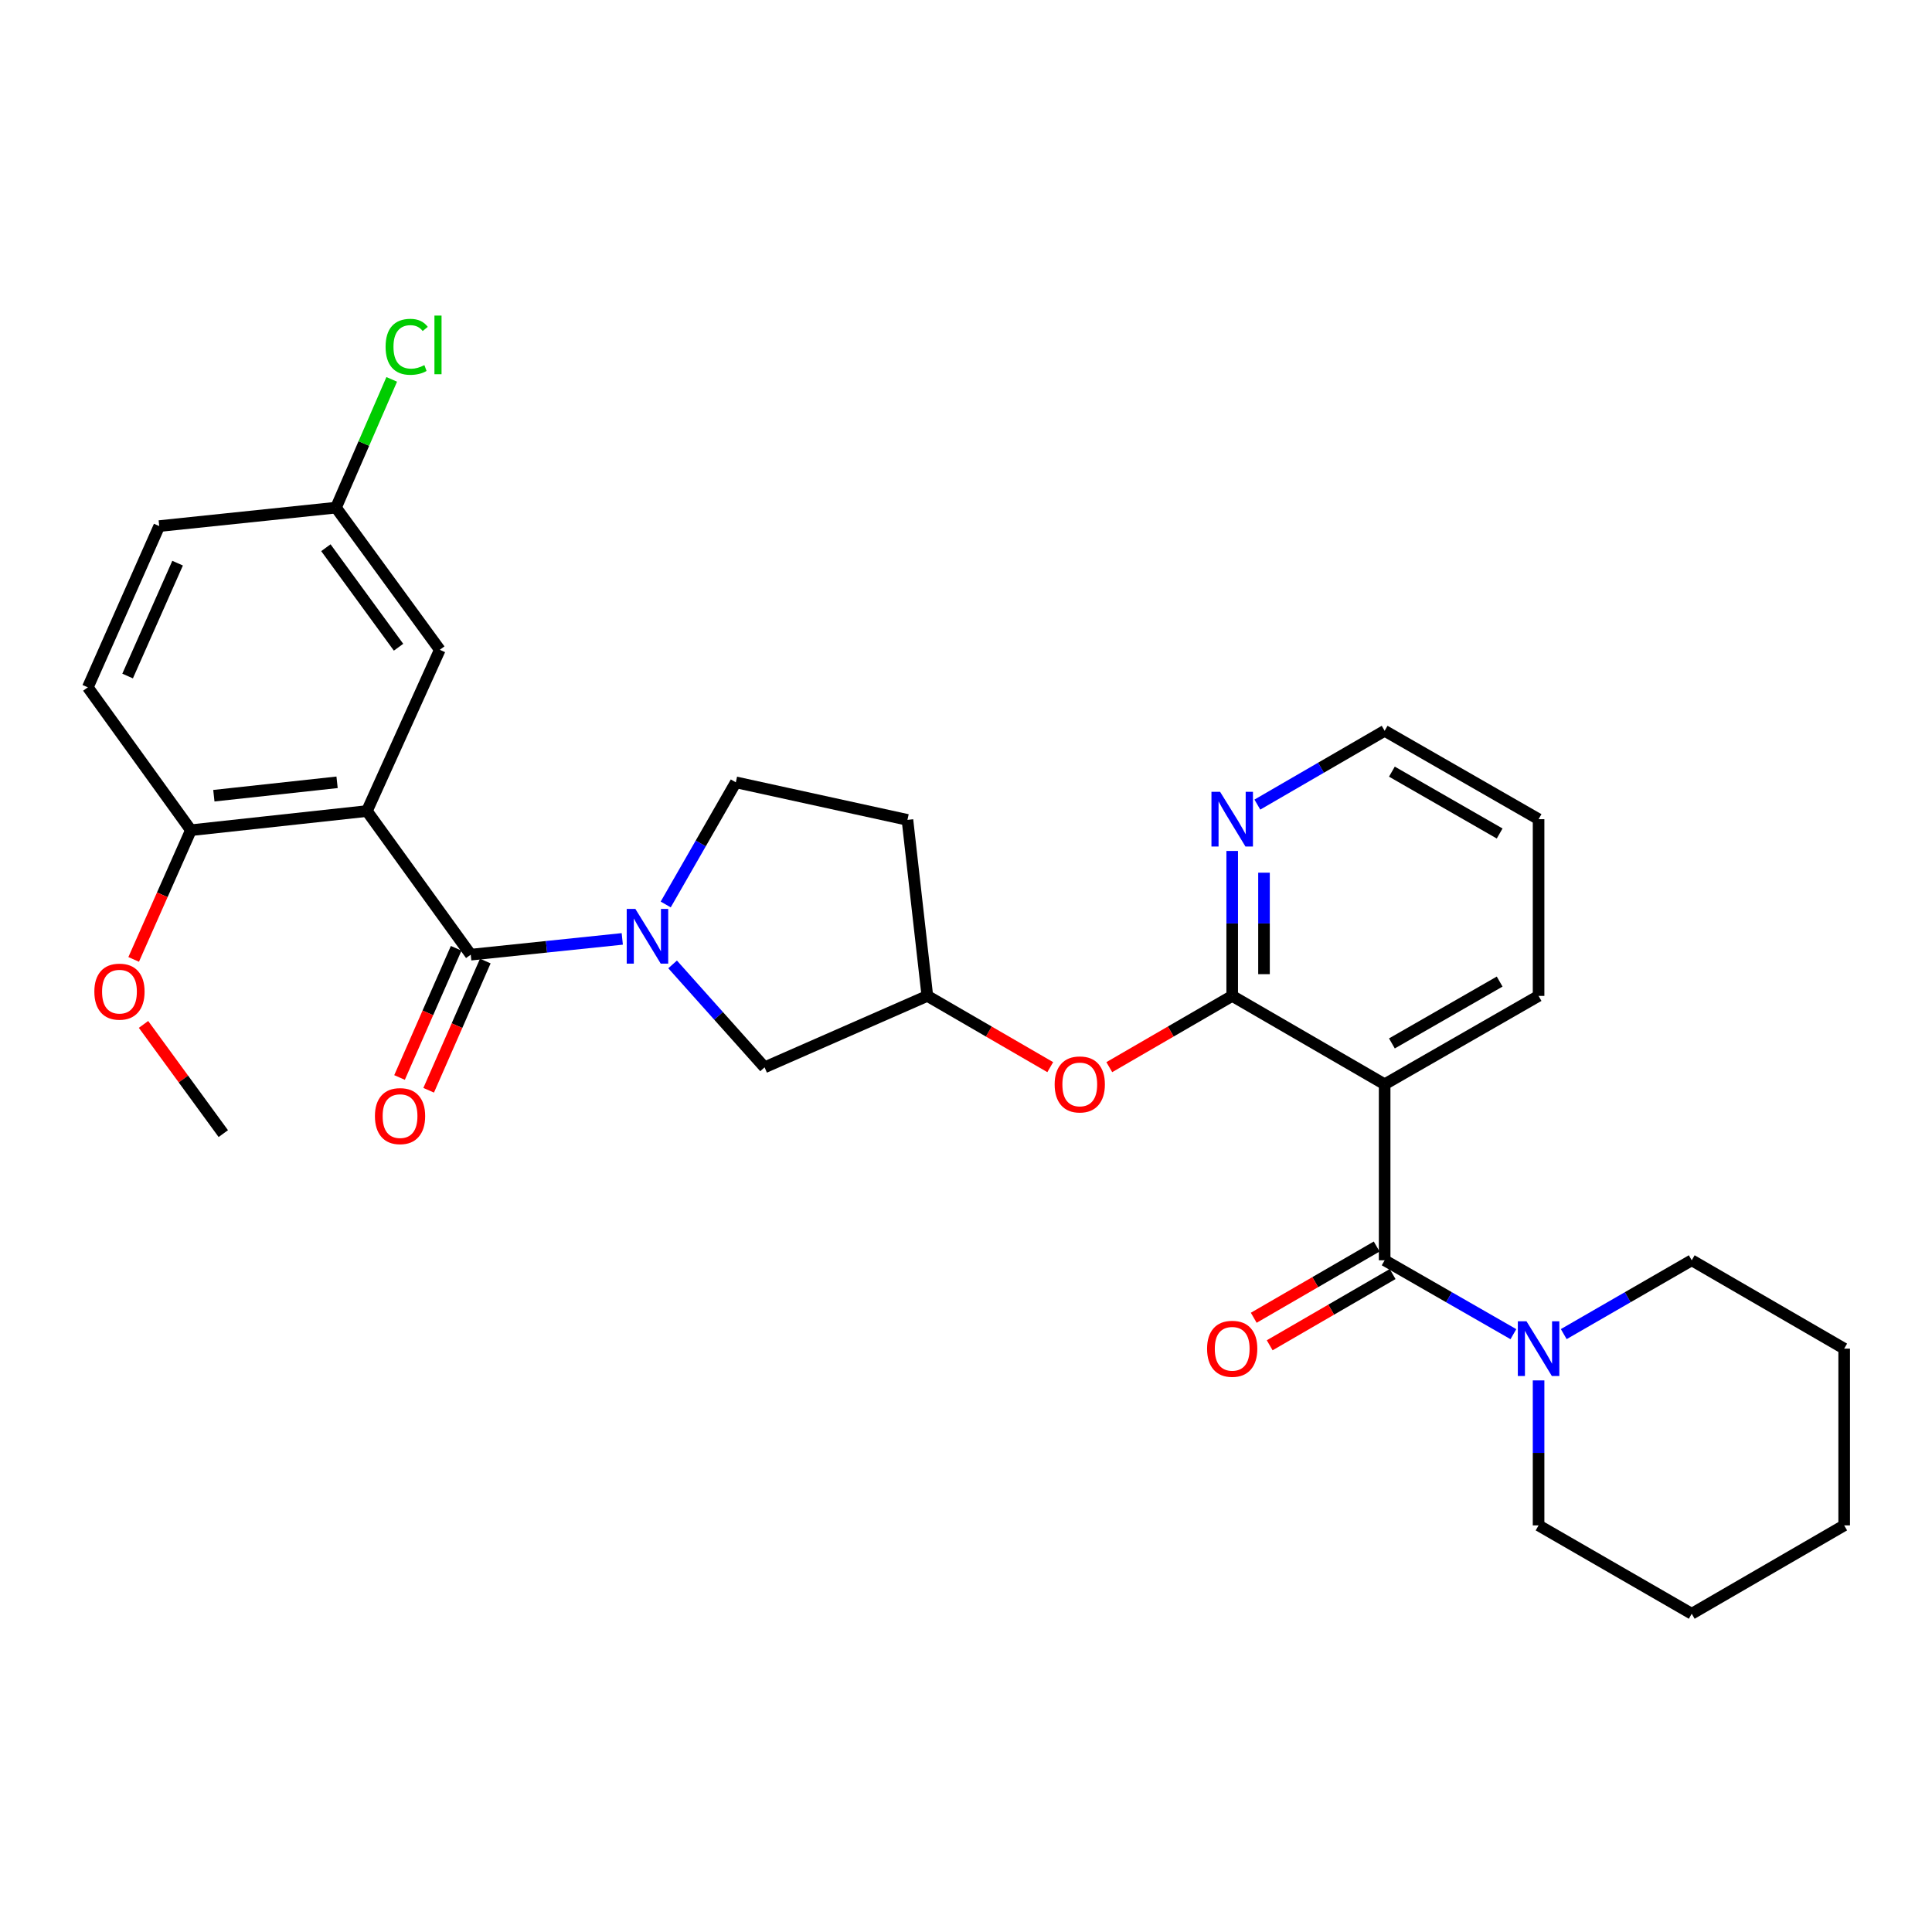 <?xml version='1.0' encoding='iso-8859-1'?>
<svg version='1.1' baseProfile='full'
              xmlns='http://www.w3.org/2000/svg'
                      xmlns:rdkit='http://www.rdkit.org/xml'
                      xmlns:xlink='http://www.w3.org/1999/xlink'
                  xml:space='preserve'
width='1000px' height='1000px' viewBox='0 0 1000 1000'>
<!-- END OF HEADER -->
<rect style='opacity:1.0;fill:#FFFFFF;stroke:none' width='1000' height='1000' x='0' y='0'> </rect>
<path class='bond-0' d='M 243.654,494.133 L 189.916,419.799' style='fill:none;fill-rule:evenodd;stroke:#000000;stroke-width:6px;stroke-linecap:butt;stroke-linejoin:miter;stroke-opacity:1' />
<path class='bond-1' d='M 243.654,494.133 L 282.871,490.051' style='fill:none;fill-rule:evenodd;stroke:#000000;stroke-width:6px;stroke-linecap:butt;stroke-linejoin:miter;stroke-opacity:1' />
<path class='bond-1' d='M 282.871,490.051 L 322.087,485.97' style='fill:none;fill-rule:evenodd;stroke:#0000FF;stroke-width:6px;stroke-linecap:butt;stroke-linejoin:miter;stroke-opacity:1' />
<path class='bond-12' d='M 236.115,490.829 L 221.458,524.269' style='fill:none;fill-rule:evenodd;stroke:#000000;stroke-width:6px;stroke-linecap:butt;stroke-linejoin:miter;stroke-opacity:1' />
<path class='bond-12' d='M 221.458,524.269 L 206.8,557.709' style='fill:none;fill-rule:evenodd;stroke:#FF0000;stroke-width:6px;stroke-linecap:butt;stroke-linejoin:miter;stroke-opacity:1' />
<path class='bond-12' d='M 251.192,497.437 L 236.535,530.878' style='fill:none;fill-rule:evenodd;stroke:#000000;stroke-width:6px;stroke-linecap:butt;stroke-linejoin:miter;stroke-opacity:1' />
<path class='bond-12' d='M 236.535,530.878 L 221.877,564.318' style='fill:none;fill-rule:evenodd;stroke:#FF0000;stroke-width:6px;stroke-linecap:butt;stroke-linejoin:miter;stroke-opacity:1' />
<path class='bond-7' d='M 189.916,419.799 L 98.809,429.713' style='fill:none;fill-rule:evenodd;stroke:#000000;stroke-width:6px;stroke-linecap:butt;stroke-linejoin:miter;stroke-opacity:1' />
<path class='bond-7' d='M 174.469,404.921 L 110.694,411.86' style='fill:none;fill-rule:evenodd;stroke:#000000;stroke-width:6px;stroke-linecap:butt;stroke-linejoin:miter;stroke-opacity:1' />
<path class='bond-10' d='M 189.916,419.799 L 227.64,336.329' style='fill:none;fill-rule:evenodd;stroke:#000000;stroke-width:6px;stroke-linecap:butt;stroke-linejoin:miter;stroke-opacity:1' />
<path class='bond-9' d='M 348.141,499.178 L 371.942,525.816' style='fill:none;fill-rule:evenodd;stroke:#0000FF;stroke-width:6px;stroke-linecap:butt;stroke-linejoin:miter;stroke-opacity:1' />
<path class='bond-9' d='M 371.942,525.816 L 395.742,552.453' style='fill:none;fill-rule:evenodd;stroke:#000000;stroke-width:6px;stroke-linecap:butt;stroke-linejoin:miter;stroke-opacity:1' />
<path class='bond-11' d='M 344.572,468.156 L 362.717,436.542' style='fill:none;fill-rule:evenodd;stroke:#0000FF;stroke-width:6px;stroke-linecap:butt;stroke-linejoin:miter;stroke-opacity:1' />
<path class='bond-11' d='M 362.717,436.542 L 380.863,404.929' style='fill:none;fill-rule:evenodd;stroke:#000000;stroke-width:6px;stroke-linecap:butt;stroke-linejoin:miter;stroke-opacity:1' />
<path class='bond-2' d='M 716.691,652.321 L 716.691,561.215' style='fill:none;fill-rule:evenodd;stroke:#000000;stroke-width:6px;stroke-linecap:butt;stroke-linejoin:miter;stroke-opacity:1' />
<path class='bond-5' d='M 716.691,652.321 L 750.011,671.444' style='fill:none;fill-rule:evenodd;stroke:#000000;stroke-width:6px;stroke-linecap:butt;stroke-linejoin:miter;stroke-opacity:1' />
<path class='bond-5' d='M 750.011,671.444 L 783.33,690.566' style='fill:none;fill-rule:evenodd;stroke:#0000FF;stroke-width:6px;stroke-linecap:butt;stroke-linejoin:miter;stroke-opacity:1' />
<path class='bond-13' d='M 712.565,645.2 L 680.751,663.636' style='fill:none;fill-rule:evenodd;stroke:#000000;stroke-width:6px;stroke-linecap:butt;stroke-linejoin:miter;stroke-opacity:1' />
<path class='bond-13' d='M 680.751,663.636 L 648.938,682.072' style='fill:none;fill-rule:evenodd;stroke:#FF0000;stroke-width:6px;stroke-linecap:butt;stroke-linejoin:miter;stroke-opacity:1' />
<path class='bond-13' d='M 720.818,659.443 L 689.005,677.879' style='fill:none;fill-rule:evenodd;stroke:#000000;stroke-width:6px;stroke-linecap:butt;stroke-linejoin:miter;stroke-opacity:1' />
<path class='bond-13' d='M 689.005,677.879 L 657.192,696.315' style='fill:none;fill-rule:evenodd;stroke:#FF0000;stroke-width:6px;stroke-linecap:butt;stroke-linejoin:miter;stroke-opacity:1' />
<path class='bond-3' d='M 716.691,561.215 L 637.785,515.478' style='fill:none;fill-rule:evenodd;stroke:#000000;stroke-width:6px;stroke-linecap:butt;stroke-linejoin:miter;stroke-opacity:1' />
<path class='bond-18' d='M 716.691,561.215 L 796.366,515.478' style='fill:none;fill-rule:evenodd;stroke:#000000;stroke-width:6px;stroke-linecap:butt;stroke-linejoin:miter;stroke-opacity:1' />
<path class='bond-18' d='M 720.447,540.077 L 776.22,508.062' style='fill:none;fill-rule:evenodd;stroke:#000000;stroke-width:6px;stroke-linecap:butt;stroke-linejoin:miter;stroke-opacity:1' />
<path class='bond-4' d='M 637.785,515.478 L 605.976,533.918' style='fill:none;fill-rule:evenodd;stroke:#000000;stroke-width:6px;stroke-linecap:butt;stroke-linejoin:miter;stroke-opacity:1' />
<path class='bond-4' d='M 605.976,533.918 L 574.167,552.357' style='fill:none;fill-rule:evenodd;stroke:#FF0000;stroke-width:6px;stroke-linecap:butt;stroke-linejoin:miter;stroke-opacity:1' />
<path class='bond-8' d='M 637.785,515.478 L 637.785,477.966' style='fill:none;fill-rule:evenodd;stroke:#000000;stroke-width:6px;stroke-linecap:butt;stroke-linejoin:miter;stroke-opacity:1' />
<path class='bond-8' d='M 637.785,477.966 L 637.785,440.453' style='fill:none;fill-rule:evenodd;stroke:#0000FF;stroke-width:6px;stroke-linecap:butt;stroke-linejoin:miter;stroke-opacity:1' />
<path class='bond-8' d='M 654.247,504.225 L 654.247,477.966' style='fill:none;fill-rule:evenodd;stroke:#000000;stroke-width:6px;stroke-linecap:butt;stroke-linejoin:miter;stroke-opacity:1' />
<path class='bond-8' d='M 654.247,477.966 L 654.247,451.707' style='fill:none;fill-rule:evenodd;stroke:#0000FF;stroke-width:6px;stroke-linecap:butt;stroke-linejoin:miter;stroke-opacity:1' />
<path class='bond-22' d='M 809.394,690.533 L 842.517,671.427' style='fill:none;fill-rule:evenodd;stroke:#0000FF;stroke-width:6px;stroke-linecap:butt;stroke-linejoin:miter;stroke-opacity:1' />
<path class='bond-22' d='M 842.517,671.427 L 875.639,652.321' style='fill:none;fill-rule:evenodd;stroke:#000000;stroke-width:6px;stroke-linecap:butt;stroke-linejoin:miter;stroke-opacity:1' />
<path class='bond-23' d='M 796.366,714.496 L 796.366,752.017' style='fill:none;fill-rule:evenodd;stroke:#0000FF;stroke-width:6px;stroke-linecap:butt;stroke-linejoin:miter;stroke-opacity:1' />
<path class='bond-23' d='M 796.366,752.017 L 796.366,789.539' style='fill:none;fill-rule:evenodd;stroke:#000000;stroke-width:6px;stroke-linecap:butt;stroke-linejoin:miter;stroke-opacity:1' />
<path class='bond-6' d='M 543.607,552.357 L 511.799,533.918' style='fill:none;fill-rule:evenodd;stroke:#FF0000;stroke-width:6px;stroke-linecap:butt;stroke-linejoin:miter;stroke-opacity:1' />
<path class='bond-6' d='M 511.799,533.918 L 479.99,515.478' style='fill:none;fill-rule:evenodd;stroke:#000000;stroke-width:6px;stroke-linecap:butt;stroke-linejoin:miter;stroke-opacity:1' />
<path class='bond-16' d='M 98.809,429.713 L 45.455,355.763' style='fill:none;fill-rule:evenodd;stroke:#000000;stroke-width:6px;stroke-linecap:butt;stroke-linejoin:miter;stroke-opacity:1' />
<path class='bond-21' d='M 98.809,429.713 L 83.998,463.151' style='fill:none;fill-rule:evenodd;stroke:#000000;stroke-width:6px;stroke-linecap:butt;stroke-linejoin:miter;stroke-opacity:1' />
<path class='bond-21' d='M 83.998,463.151 L 69.188,496.59' style='fill:none;fill-rule:evenodd;stroke:#FF0000;stroke-width:6px;stroke-linecap:butt;stroke-linejoin:miter;stroke-opacity:1' />
<path class='bond-24' d='M 650.805,416.458 L 683.748,397.359' style='fill:none;fill-rule:evenodd;stroke:#0000FF;stroke-width:6px;stroke-linecap:butt;stroke-linejoin:miter;stroke-opacity:1' />
<path class='bond-24' d='M 683.748,397.359 L 716.691,378.261' style='fill:none;fill-rule:evenodd;stroke:#000000;stroke-width:6px;stroke-linecap:butt;stroke-linejoin:miter;stroke-opacity:1' />
<path class='bond-14' d='M 395.742,552.453 L 479.99,515.478' style='fill:none;fill-rule:evenodd;stroke:#000000;stroke-width:6px;stroke-linecap:butt;stroke-linejoin:miter;stroke-opacity:1' />
<path class='bond-17' d='M 227.64,336.329 L 173.911,262.754' style='fill:none;fill-rule:evenodd;stroke:#000000;stroke-width:6px;stroke-linecap:butt;stroke-linejoin:miter;stroke-opacity:1' />
<path class='bond-17' d='M 206.287,335.001 L 168.676,283.499' style='fill:none;fill-rule:evenodd;stroke:#000000;stroke-width:6px;stroke-linecap:butt;stroke-linejoin:miter;stroke-opacity:1' />
<path class='bond-15' d='M 380.863,404.929 L 469.692,424.372' style='fill:none;fill-rule:evenodd;stroke:#000000;stroke-width:6px;stroke-linecap:butt;stroke-linejoin:miter;stroke-opacity:1' />
<path class='bond-30' d='M 479.99,515.478 L 469.692,424.372' style='fill:none;fill-rule:evenodd;stroke:#000000;stroke-width:6px;stroke-linecap:butt;stroke-linejoin:miter;stroke-opacity:1' />
<path class='bond-31' d='M 45.455,355.763 L 82.42,272.302' style='fill:none;fill-rule:evenodd;stroke:#000000;stroke-width:6px;stroke-linecap:butt;stroke-linejoin:miter;stroke-opacity:1' />
<path class='bond-31' d='M 66.051,349.91 L 91.927,291.487' style='fill:none;fill-rule:evenodd;stroke:#000000;stroke-width:6px;stroke-linecap:butt;stroke-linejoin:miter;stroke-opacity:1' />
<path class='bond-19' d='M 173.911,262.754 L 82.42,272.302' style='fill:none;fill-rule:evenodd;stroke:#000000;stroke-width:6px;stroke-linecap:butt;stroke-linejoin:miter;stroke-opacity:1' />
<path class='bond-20' d='M 173.911,262.754 L 188.332,229.557' style='fill:none;fill-rule:evenodd;stroke:#000000;stroke-width:6px;stroke-linecap:butt;stroke-linejoin:miter;stroke-opacity:1' />
<path class='bond-20' d='M 188.332,229.557 L 202.754,196.361' style='fill:none;fill-rule:evenodd;stroke:#00CC00;stroke-width:6px;stroke-linecap:butt;stroke-linejoin:miter;stroke-opacity:1' />
<path class='bond-32' d='M 796.366,515.478 L 796.366,424.006' style='fill:none;fill-rule:evenodd;stroke:#000000;stroke-width:6px;stroke-linecap:butt;stroke-linejoin:miter;stroke-opacity:1' />
<path class='bond-25' d='M 74.282,530.23 L 94.932,558.494' style='fill:none;fill-rule:evenodd;stroke:#FF0000;stroke-width:6px;stroke-linecap:butt;stroke-linejoin:miter;stroke-opacity:1' />
<path class='bond-25' d='M 94.932,558.494 L 115.582,586.758' style='fill:none;fill-rule:evenodd;stroke:#000000;stroke-width:6px;stroke-linecap:butt;stroke-linejoin:miter;stroke-opacity:1' />
<path class='bond-28' d='M 875.639,652.321 L 954.545,698.048' style='fill:none;fill-rule:evenodd;stroke:#000000;stroke-width:6px;stroke-linecap:butt;stroke-linejoin:miter;stroke-opacity:1' />
<path class='bond-27' d='M 796.366,789.539 L 875.639,835.275' style='fill:none;fill-rule:evenodd;stroke:#000000;stroke-width:6px;stroke-linecap:butt;stroke-linejoin:miter;stroke-opacity:1' />
<path class='bond-26' d='M 716.691,378.261 L 796.366,424.006' style='fill:none;fill-rule:evenodd;stroke:#000000;stroke-width:6px;stroke-linecap:butt;stroke-linejoin:miter;stroke-opacity:1' />
<path class='bond-26' d='M 720.446,399.398 L 776.219,431.42' style='fill:none;fill-rule:evenodd;stroke:#000000;stroke-width:6px;stroke-linecap:butt;stroke-linejoin:miter;stroke-opacity:1' />
<path class='bond-29' d='M 875.639,835.275 L 954.545,789.539' style='fill:none;fill-rule:evenodd;stroke:#000000;stroke-width:6px;stroke-linecap:butt;stroke-linejoin:miter;stroke-opacity:1' />
<path class='bond-33' d='M 954.545,698.048 L 954.545,789.539' style='fill:none;fill-rule:evenodd;stroke:#000000;stroke-width:6px;stroke-linecap:butt;stroke-linejoin:miter;stroke-opacity:1' />
<path  class='atom-2' d='M 328.866 470.453
L 338.146 485.453
Q 339.066 486.933, 340.546 489.613
Q 342.026 492.293, 342.106 492.453
L 342.106 470.453
L 345.866 470.453
L 345.866 498.773
L 341.986 498.773
L 332.026 482.373
Q 330.866 480.453, 329.626 478.253
Q 328.426 476.053, 328.066 475.373
L 328.066 498.773
L 324.386 498.773
L 324.386 470.453
L 328.866 470.453
' fill='#0000FF'/>
<path  class='atom-6' d='M 790.106 683.888
L 799.386 698.888
Q 800.306 700.368, 801.786 703.048
Q 803.266 705.728, 803.346 705.888
L 803.346 683.888
L 807.106 683.888
L 807.106 712.208
L 803.226 712.208
L 793.266 695.808
Q 792.106 693.888, 790.866 691.688
Q 789.666 689.488, 789.306 688.808
L 789.306 712.208
L 785.626 712.208
L 785.626 683.888
L 790.106 683.888
' fill='#0000FF'/>
<path  class='atom-7' d='M 545.887 561.295
Q 545.887 554.495, 549.247 550.695
Q 552.607 546.895, 558.887 546.895
Q 565.167 546.895, 568.527 550.695
Q 571.887 554.495, 571.887 561.295
Q 571.887 568.175, 568.487 572.095
Q 565.087 575.975, 558.887 575.975
Q 552.647 575.975, 549.247 572.095
Q 545.887 568.215, 545.887 561.295
M 558.887 572.775
Q 563.207 572.775, 565.527 569.895
Q 567.887 566.975, 567.887 561.295
Q 567.887 555.735, 565.527 552.935
Q 563.207 550.095, 558.887 550.095
Q 554.567 550.095, 552.207 552.895
Q 549.887 555.695, 549.887 561.295
Q 549.887 567.015, 552.207 569.895
Q 554.567 572.775, 558.887 572.775
' fill='#FF0000'/>
<path  class='atom-9' d='M 631.525 409.846
L 640.805 424.846
Q 641.725 426.326, 643.205 429.006
Q 644.685 431.686, 644.765 431.846
L 644.765 409.846
L 648.525 409.846
L 648.525 438.166
L 644.645 438.166
L 634.685 421.766
Q 633.525 419.846, 632.285 417.646
Q 631.085 415.446, 630.725 414.766
L 630.725 438.166
L 627.045 438.166
L 627.045 409.846
L 631.525 409.846
' fill='#0000FF'/>
<path  class='atom-13' d='M 194.063 577.692
Q 194.063 570.892, 197.423 567.092
Q 200.783 563.292, 207.063 563.292
Q 213.343 563.292, 216.703 567.092
Q 220.063 570.892, 220.063 577.692
Q 220.063 584.572, 216.663 588.492
Q 213.263 592.372, 207.063 592.372
Q 200.823 592.372, 197.423 588.492
Q 194.063 584.612, 194.063 577.692
M 207.063 589.172
Q 211.383 589.172, 213.703 586.292
Q 216.063 583.372, 216.063 577.692
Q 216.063 572.132, 213.703 569.332
Q 211.383 566.492, 207.063 566.492
Q 202.743 566.492, 200.383 569.292
Q 198.063 572.092, 198.063 577.692
Q 198.063 583.412, 200.383 586.292
Q 202.743 589.172, 207.063 589.172
' fill='#FF0000'/>
<path  class='atom-14' d='M 624.785 698.128
Q 624.785 691.328, 628.145 687.528
Q 631.505 683.728, 637.785 683.728
Q 644.065 683.728, 647.425 687.528
Q 650.785 691.328, 650.785 698.128
Q 650.785 705.008, 647.385 708.928
Q 643.985 712.808, 637.785 712.808
Q 631.545 712.808, 628.145 708.928
Q 624.785 705.048, 624.785 698.128
M 637.785 709.608
Q 642.105 709.608, 644.425 706.728
Q 646.785 703.808, 646.785 698.128
Q 646.785 692.568, 644.425 689.768
Q 642.105 686.928, 637.785 686.928
Q 633.465 686.928, 631.105 689.728
Q 628.785 692.528, 628.785 698.128
Q 628.785 703.848, 631.105 706.728
Q 633.465 709.608, 637.785 709.608
' fill='#FF0000'/>
<path  class='atom-21' d='M 199.582 179.505
Q 199.582 172.465, 202.862 168.785
Q 206.182 165.065, 212.462 165.065
Q 218.302 165.065, 221.422 169.185
L 218.782 171.345
Q 216.502 168.345, 212.462 168.345
Q 208.182 168.345, 205.902 171.225
Q 203.662 174.065, 203.662 179.505
Q 203.662 185.105, 205.982 187.985
Q 208.342 190.865, 212.902 190.865
Q 216.022 190.865, 219.662 188.985
L 220.782 191.985
Q 219.302 192.945, 217.062 193.505
Q 214.822 194.065, 212.342 194.065
Q 206.182 194.065, 202.862 190.305
Q 199.582 186.545, 199.582 179.505
' fill='#00CC00'/>
<path  class='atom-21' d='M 224.862 163.345
L 228.542 163.345
L 228.542 193.705
L 224.862 193.705
L 224.862 163.345
' fill='#00CC00'/>
<path  class='atom-22' d='M 48.834 513.272
Q 48.834 506.472, 52.194 502.672
Q 55.554 498.872, 61.834 498.872
Q 68.114 498.872, 71.474 502.672
Q 74.834 506.472, 74.834 513.272
Q 74.834 520.152, 71.434 524.072
Q 68.034 527.952, 61.834 527.952
Q 55.594 527.952, 52.194 524.072
Q 48.834 520.192, 48.834 513.272
M 61.834 524.752
Q 66.154 524.752, 68.474 521.872
Q 70.834 518.952, 70.834 513.272
Q 70.834 507.712, 68.474 504.912
Q 66.154 502.072, 61.834 502.072
Q 57.514 502.072, 55.154 504.872
Q 52.834 507.672, 52.834 513.272
Q 52.834 518.992, 55.154 521.872
Q 57.514 524.752, 61.834 524.752
' fill='#FF0000'/>
</svg>
